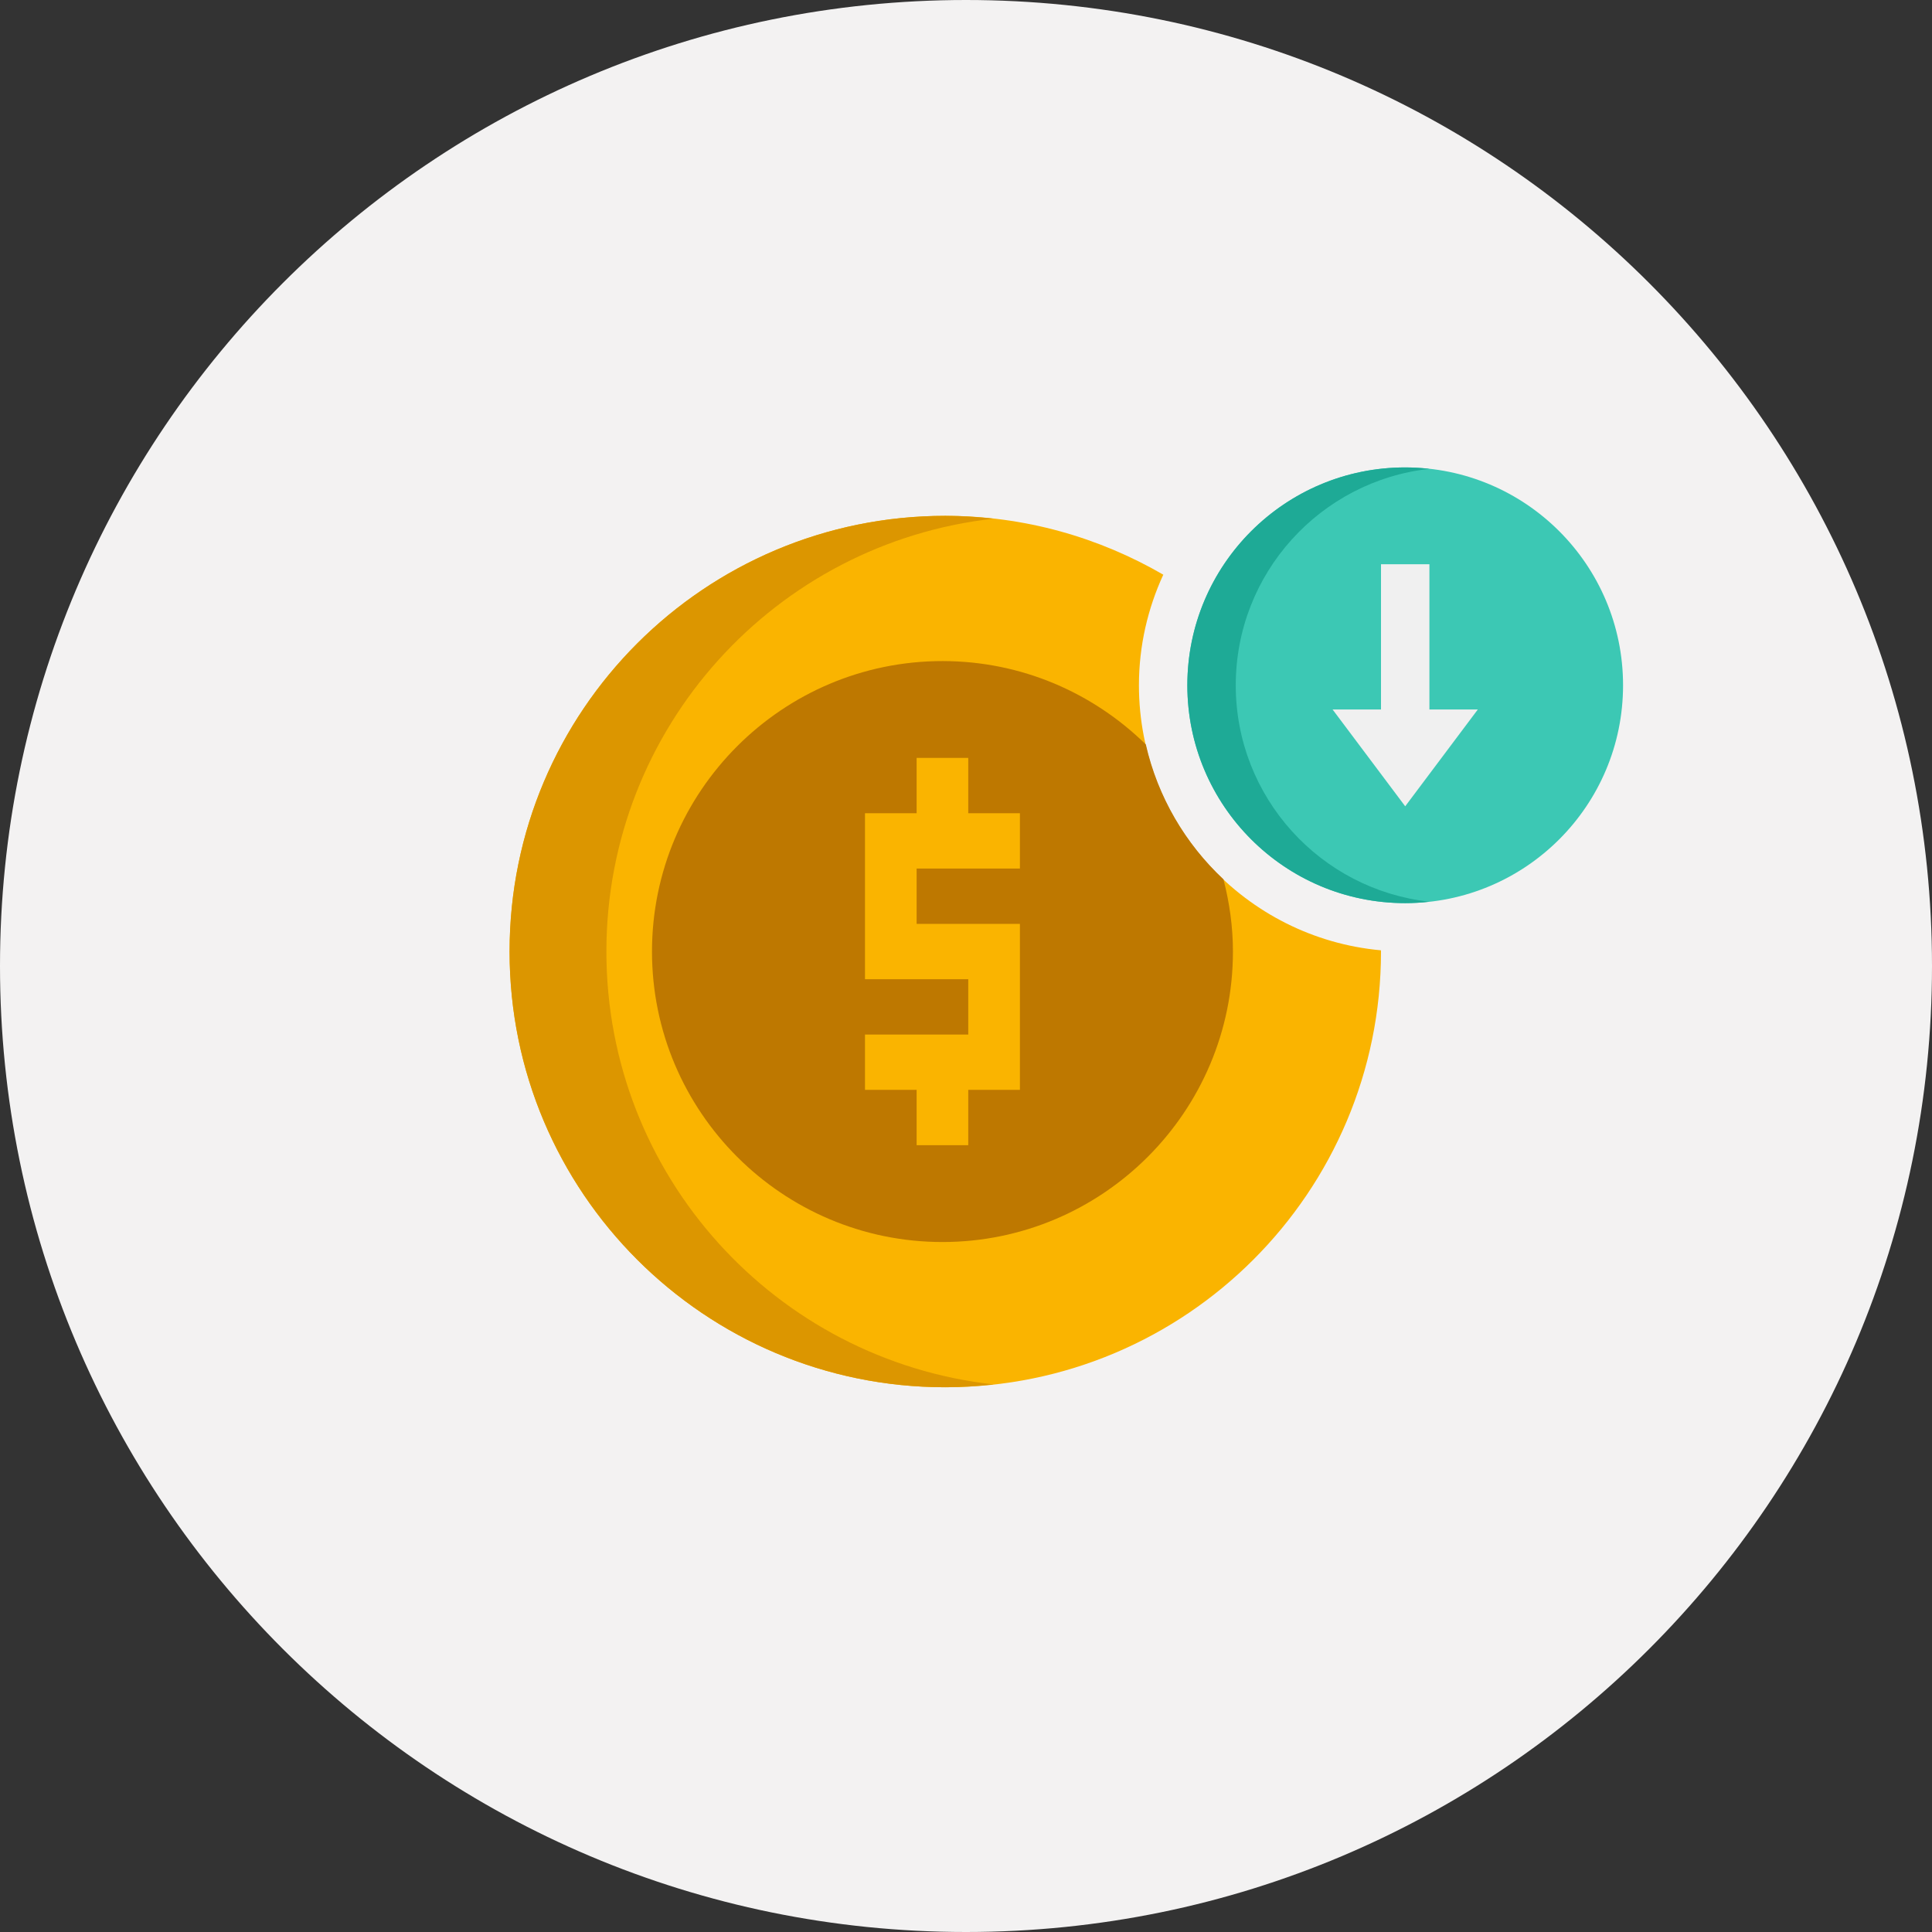 <svg width="496" height="496" viewBox="0 0 496 496" fill="none" xmlns="http://www.w3.org/2000/svg">
<rect x="0" y="0" width="496" height="496" fill="#333333" stroke="none"/>
<g clip-path="url(#clip0_3172_50170)">
<path d="M248 496C384.967 496 496 384.967 496 248C496 111.033 384.967 0 248 0C111.033 0 0 111.033 0 248C0 384.967 111.033 496 248 496Z" fill="#F3F2F2"/>
<path d="M292.397 175.931C292.397 165.795 294.671 156.2 298.649 147.537C282.174 137.985 263.096 132.43 242.682 132.43C180.904 132.43 130.822 182.512 130.822 244.289C130.822 306.067 180.904 356.148 242.682 356.148C304.459 356.148 354.541 306.067 354.541 244.289C354.541 244.183 354.522 244.078 354.522 243.972C319.747 240.809 292.397 211.52 292.397 175.931Z" fill="#FAB400"/>
<path d="M294.165 191.124C280.698 177.906 262.273 169.716 241.958 169.716C200.837 169.716 167.385 203.168 167.385 244.289C167.385 285.409 200.837 318.862 241.958 318.862C283.078 318.862 316.531 285.409 316.531 244.289C316.531 237.882 315.63 231.692 314.101 225.751C304.326 216.591 297.241 204.628 294.165 191.124Z" fill="#BE7800"/>
<path d="M155.68 244.289C155.68 186.719 199.187 139.346 255.11 133.157C251.028 132.709 246.889 132.43 242.682 132.43C180.904 132.43 130.822 182.512 130.822 244.289C130.822 306.067 180.904 356.148 242.682 356.148C246.889 356.148 251.028 355.869 255.11 355.421C199.187 349.232 155.68 301.859 155.68 244.289Z" fill="#DC9600"/>
<path d="M360.756 231.859C329.864 231.859 304.826 206.822 304.826 175.93C304.826 145.038 329.864 120 360.756 120C391.648 120 416.686 145.038 416.686 175.93C416.686 206.822 391.648 231.859 360.756 231.859Z" fill="#3CC8B4"/>
<path d="M317.255 175.93C317.255 147.145 339.012 123.461 366.97 120.367C364.926 120.137 362.856 120 360.756 120C329.864 120 304.826 145.038 304.826 175.93C304.826 206.822 329.864 231.859 360.756 231.859C362.856 231.859 364.926 231.723 366.97 231.493C339.012 228.398 317.255 204.715 317.255 175.93Z" fill="#1EAA96"/>
<path d="M261.841 222.979V208.779H248.579V194.573H235.324V208.779H222.068V251.392H248.579V265.598H222.068V279.798H235.324V294.004H248.579V279.798H261.841V237.185H235.324V222.979H261.841Z" fill="#FAB400"/>
<path d="M366.971 182.145V144.858H354.542V182.145H342.113L360.757 207.002L379.4 182.145H366.971Z" fill="#F0F0F0"/>
</g>
<defs>
<clipPath id="clip0_3172_50170">
<rect width="496" height="496" fill="white"/>
</clipPath>
</defs>
</svg>
